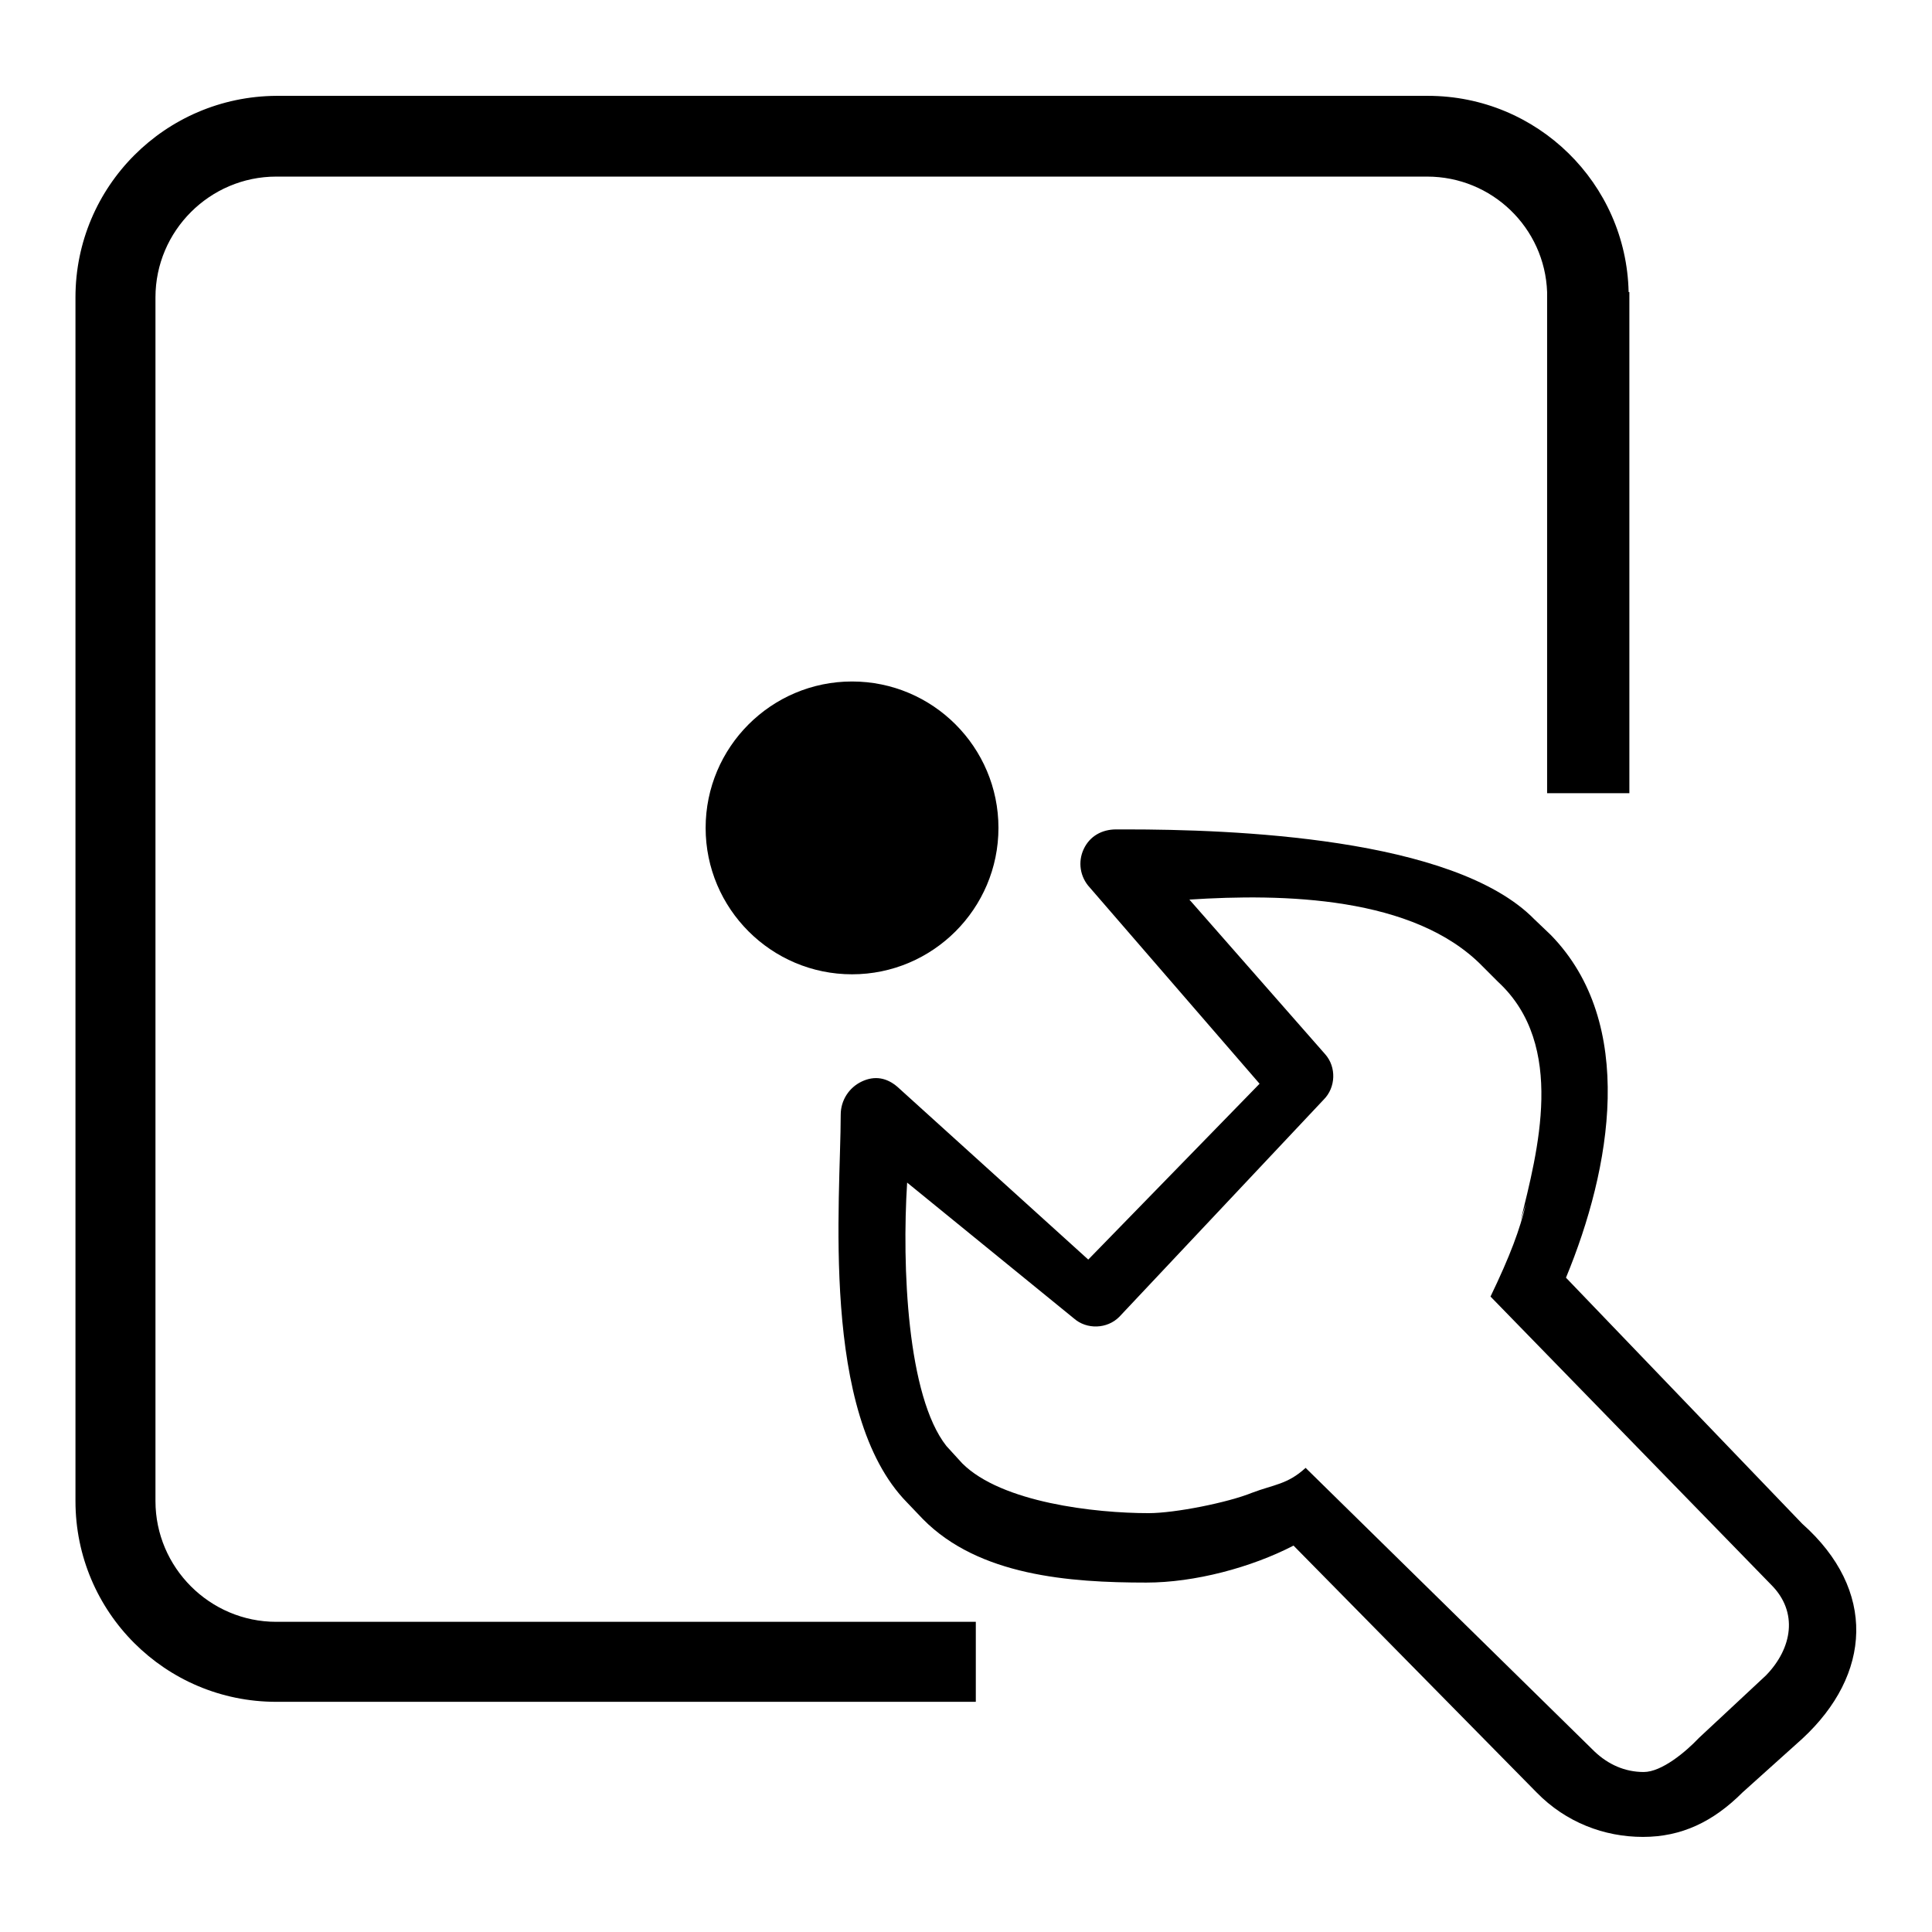 <?xml version="1.0" encoding="utf-8"?>
<!-- Svg Vector Icons : http://www.onlinewebfonts.com/icon -->
<!DOCTYPE svg PUBLIC "-//W3C//DTD SVG 1.1//EN" "http://www.w3.org/Graphics/SVG/1.1/DTD/svg11.dtd">
<svg version="1.1" xmlns="http://www.w3.org/2000/svg" xmlns:xlink="http://www.w3.org/1999/xlink" x="0px" y="0px" viewBox="0 0 256 256" enable-background="new 0 0 256 256" xml:space="preserve">
<g><g><path fill="#000000" d="M215.8,38.7c-0.3-14.4-12.1-26-26.6-26H36.6C21.9,12.8,10,24.7,10,39.4v159.5c0,14.7,11.9,26.6,26.6,26.6h92.7v-10.6H36.6c-8.8,0-16-7.2-16-16V39.4c0-8.8,7.2-16,16-16h152.5c8.6,0,15.6,6.8,15.9,15.3H205v66.4h10.9V38.7H215.8z"/><path fill="#000000" d="M114.2,143.3c-1.7,0.8-2.8,2.5-2.8,4.4c0,11.1-2.8,39.6,8.8,51.4l2.1,2.2c7.4,7.5,19.4,8.4,29.6,8.4c6.4,0,13.9-2,19.5-4.9l32.2,32.7c3.9,4,9,5.9,14.1,5.9c5.1,0,9.3-2,13.2-5.9l7.9-7.1c9.2-8.5,9.9-19.7,0-28.5l-31.3-32.6c6-14.5,9.4-33.7-2-45.4l-2.2-2.1c-10.7-10.9-40.2-11.9-54.1-11.9h-1.3c-1.9,0-3.5,0.9-4.3,2.6c-0.8,1.7-0.5,3.7,0.8,5.1l22.5,26l-22.7,23.3L118.9,144C117.5,142.8,115.9,142.5,114.2,143.3L114.2,143.3z M125.4,191.6c-5.2-6.6-5.9-23.8-5.2-34.9l22.1,18c1.7,1.5,4.4,1.4,6-0.2l27.1-28.8c1.6-1.6,1.7-4.3,0.2-6l-18-20.5c12.3-0.8,29.8-0.5,38.9,8.9l2,2c9.1,8.4,5.2,22.6,3,31.6l0.7-2.2c-0.8,3.4-2.1,6.9-4.7,12.3l37.2,38.2c3.6,3.6,2.8,8.4-0.7,12l-8.9,8.3c-1.7,1.8-4.9,4.5-7.3,4.5c-2.5,0-4.7-1-6.5-2.7l-38.3-37.6c-2.4,2.2-4.2,2.2-7.1,3.3c-3.2,1.3-10.2,2.7-13.7,2.7c-7.1,0-19.5-1.4-24.7-6.6L125.4,191.6L125.4,191.6z"/><path fill="#000000" d="M93.5,109.7c0,10.7,8.7,19.4,19.4,19.4s19.4-8.7,19.4-19.4l0,0c0-10.7-8.7-19.4-19.4-19.4S93.5,99,93.5,109.7z"/></g></g>
</svg>